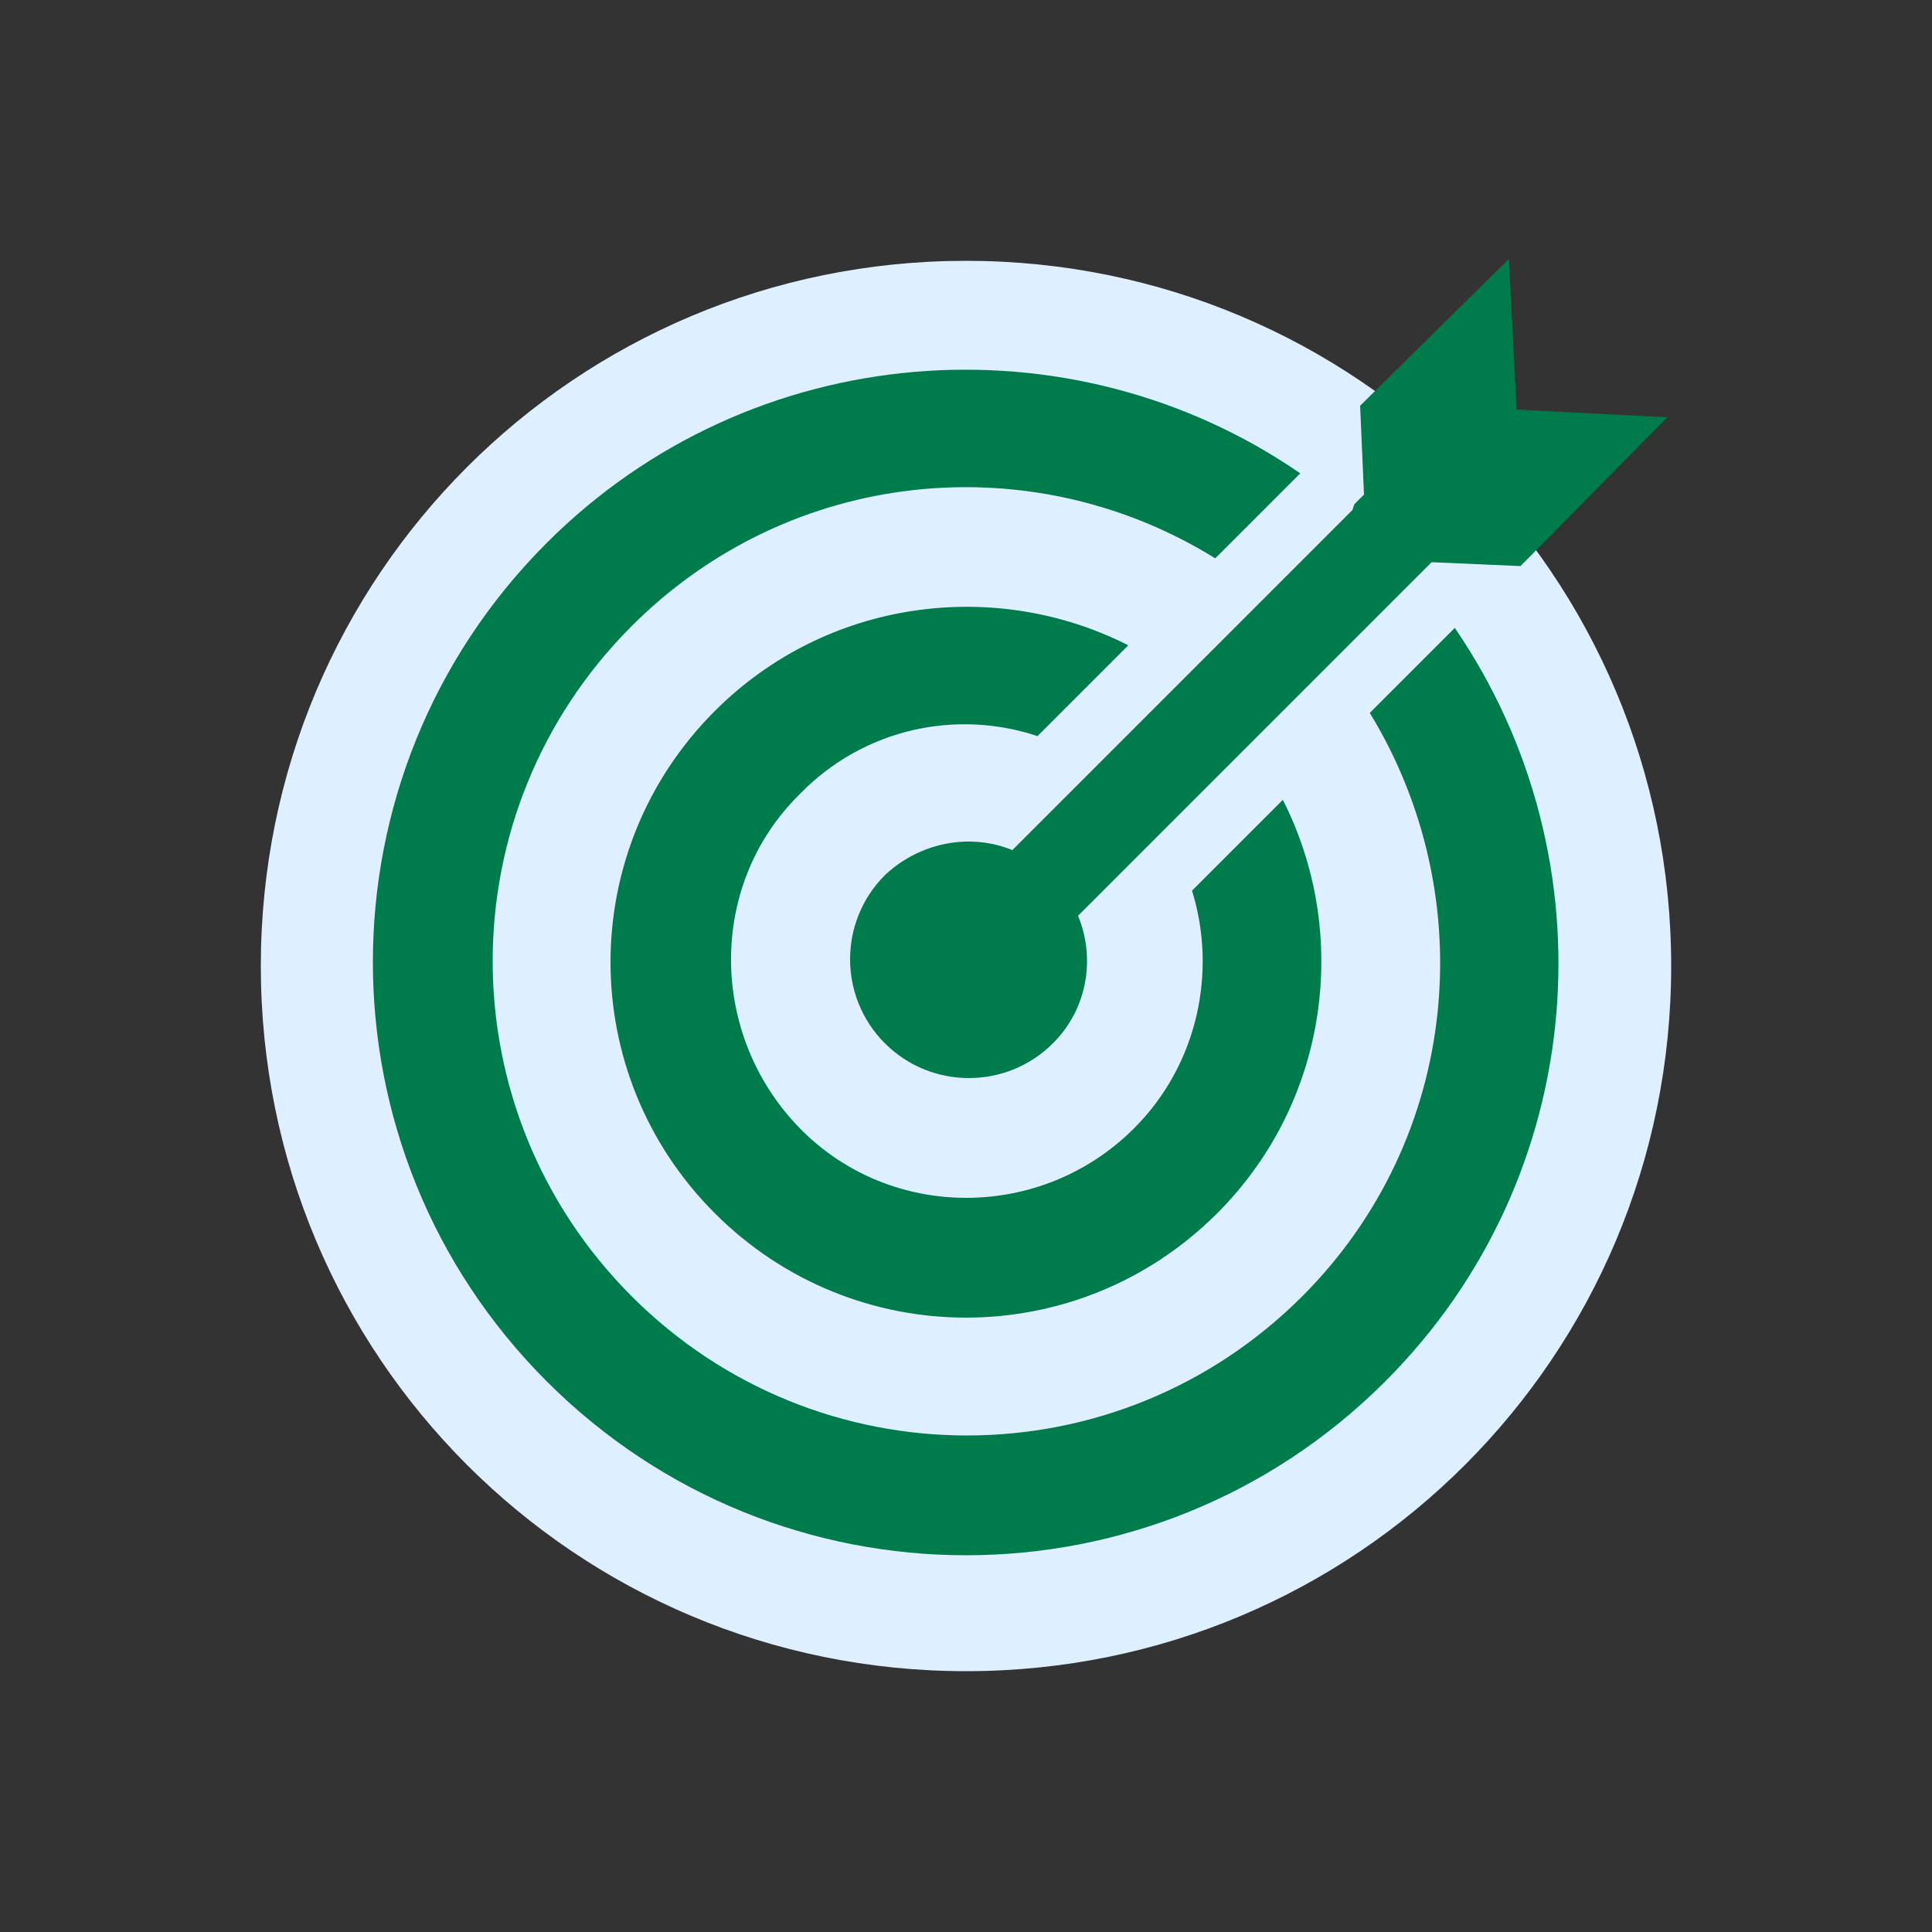 <?xml version="1.0" encoding="utf-8"?>
<!-- Generator: Adobe Illustrator 26.3.1, SVG Export Plug-In . SVG Version: 6.00 Build 0)  -->
<svg version="1.1" id="Layer_1" xmlns="http://www.w3.org/2000/svg" xmlns:xlink="http://www.w3.org/1999/xlink" x="0px" y="0px"
	 viewBox="0 0 100 100" style="enable-background:new 0 0 100 100;" xml:space="preserve">
<rect x="0" y="0" width="100" height="100" fill="#333333" stroke="none"/>
<style type="text/css">
	.st0{fill:#DEEFFF;}
	.st1{fill:#007B4B;}
</style>
<path class="st0" d="M50,86.5c20.2,0,36.5-16.3,36.5-36.5c0-20.2-16.3-36.5-36.5-36.5c-20.2,0-36.5,16.3-36.5,36.5
	C13.5,70.2,29.8,86.5,50,86.5z"/>
<g>
	<path class="st1" d="M70.9,36.9c5.8,9.5,4.7,22-3.5,30.2c-9.6,9.6-25.1,9.6-34.7,0c-9.6-9.6-9.6-25.1,0-34.7
		c8.2-8.2,20.7-9.4,30.2-3.5l4.4-4.4c-11.9-8.2-28.4-7-39,3.6c-12,12-12,31.4,0,43.4s31.4,12,43.4,0c10.6-10.6,11.8-27,3.6-39
		L70.9,36.9z"/>
	<path class="st1" d="M53.7,38.1l4.7-4.7c-6.9-3.5-15.6-2.4-21.4,3.4c-7.2,7.2-7.2,18.8,0,26c7.2,7.2,18.8,7.2,26,0
		c5.8-5.8,6.9-14.5,3.4-21.4l-4.7,4.7c1.3,4.2,0.3,9-3,12.3c-4.8,4.8-12.6,4.8-17.3,0s-4.8-12.6,0-17.3
		C44.7,37.7,49.5,36.7,53.7,38.1z"/>
	<path class="st1" d="M61.3,35.1l-4.4,4.4l-0.6,0.6l-0.4,0.4L52.4,44h0c-2.2-0.9-4.8-0.4-6.6,1.3c-2.4,2.4-2.4,6.3,0,8.7
		c2.4,2.4,6.3,2.4,8.7,0c1.8-1.8,2.2-4.4,1.3-6.6l3.5-3.5l0.4-0.4l0.6-0.6l4.4-4.4l4.4-4.4l4.1-4.1l0.2-0.2l0.2-0.2l0.5-0.5l4.6,0.2
		l7.6-7.7l-7.8-0.4l-0.4-7.8l-7.7,7.6l0.2,4.6l-0.5,0.5L70,26.4l-0.2,0.2l-4.1,4.1L61.3,35.1z"/>
</g>
</svg>
